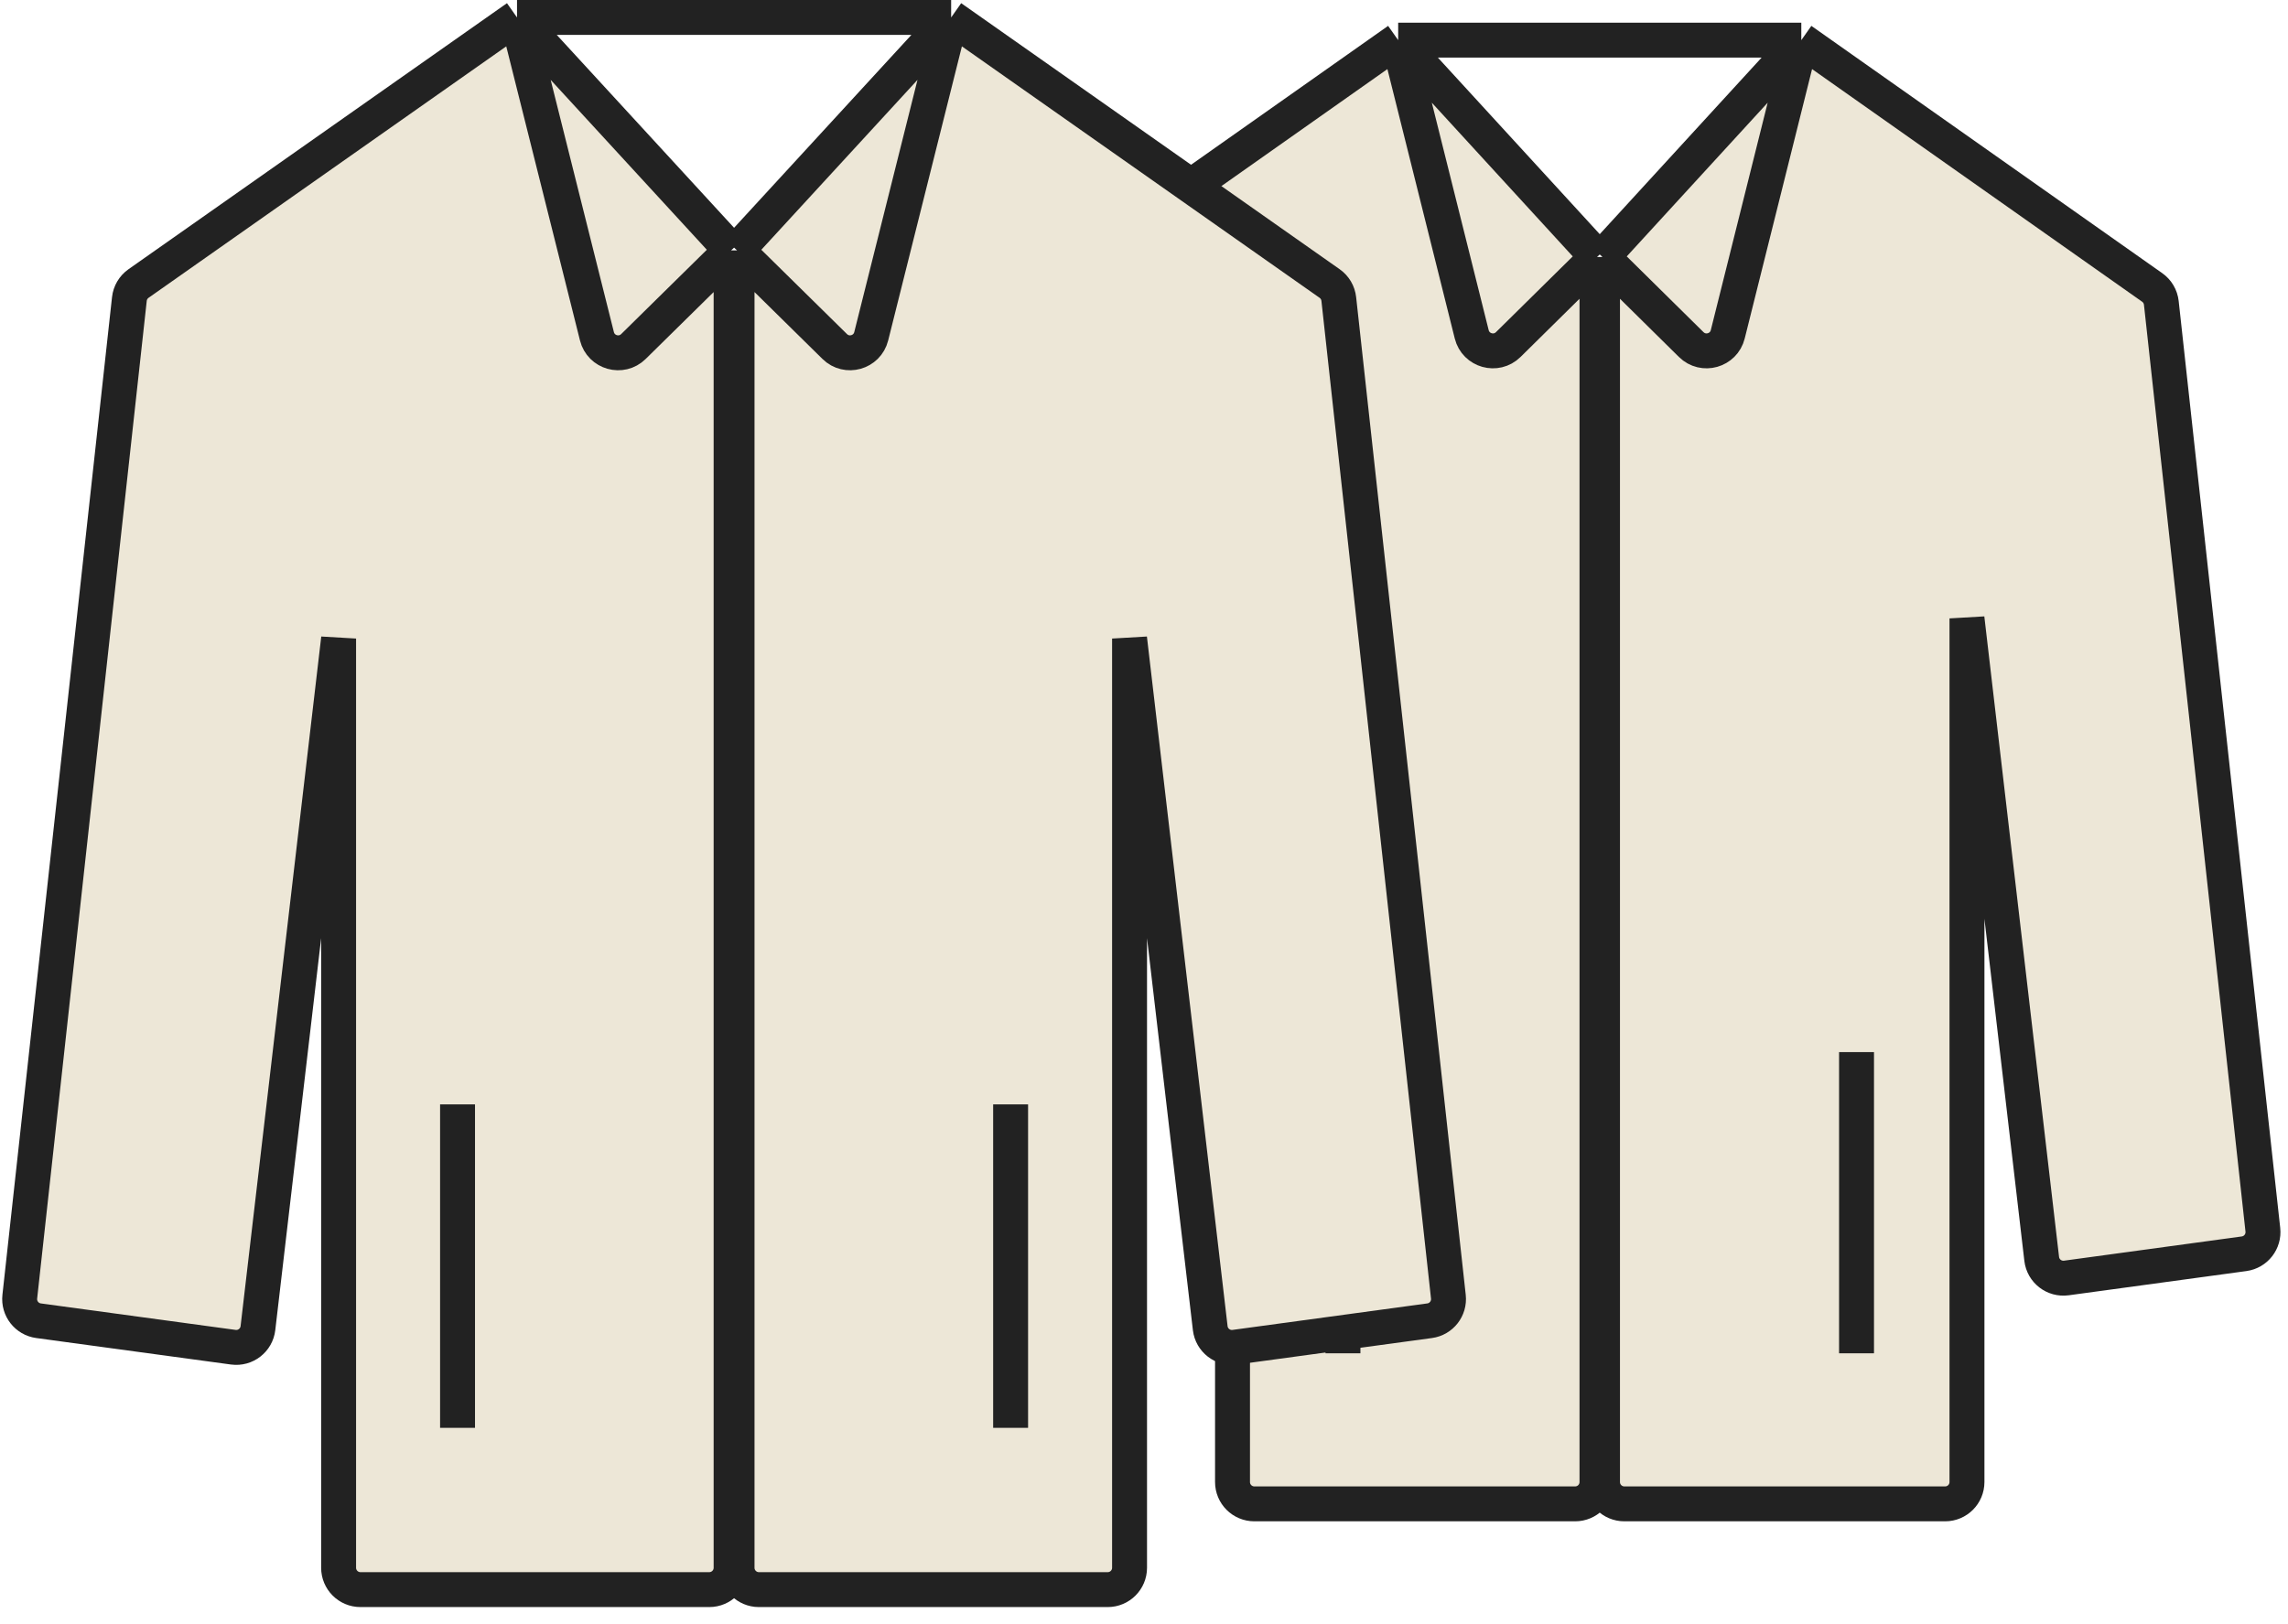 <?xml version="1.0" encoding="UTF-8"?> <svg xmlns="http://www.w3.org/2000/svg" width="131" height="93" viewBox="0 0 131 93" fill="none"> <path d="M80.053 2.299L91.436 14.719V84.879C91.436 85.57 90.876 86.129 90.186 86.129H71.818C71.127 86.129 70.568 85.57 70.568 84.879V41.001C70.568 39.666 68.757 39.26 68.187 40.468L56.681 64.879C56.079 66.156 54.154 65.613 54.308 64.21L59.44 17.349C59.479 16.993 59.669 16.67 59.962 16.463L80.053 2.299Z" fill="#EDE7D7"></path> <path d="M103.134 2.299L91.752 14.719V84.879C91.752 85.57 92.311 86.129 93.002 86.129H111.369C112.06 86.129 112.619 85.57 112.619 84.879V35.417L116.898 72.099C116.979 72.794 117.615 73.287 118.309 73.193L128.487 71.805C129.158 71.713 129.634 71.103 129.56 70.43L123.747 17.349C123.708 16.993 123.518 16.67 123.225 16.463L103.134 2.299Z" fill="#EDE7D7"></path> <path d="M91.436 14.719L80.053 2.299M91.436 14.719V84.879C91.436 85.57 90.876 86.129 90.186 86.129H71.818C71.127 86.129 70.568 85.57 70.568 84.879V41.001C70.568 39.666 68.757 39.26 68.187 40.468L56.681 64.879C56.079 66.156 54.154 65.613 54.308 64.21L59.44 17.349C59.479 16.993 59.669 16.67 59.962 16.463L80.053 2.299M91.436 14.719L86.355 19.734C85.666 20.414 84.499 20.087 84.264 19.148L80.053 2.299M80.053 2.299H103.134M76.891 60.256V77.505M91.752 14.719L103.134 2.299M91.752 14.719V84.879C91.752 85.57 92.311 86.129 93.002 86.129H111.369C112.06 86.129 112.619 85.57 112.619 84.879V35.417L116.898 72.099C116.979 72.794 117.615 73.287 118.309 73.193L128.487 71.805C129.158 71.713 129.634 71.103 129.56 70.43L123.747 17.349C123.708 16.993 123.518 16.67 123.225 16.463L103.134 2.299M91.752 14.719L96.832 19.734C97.521 20.414 98.688 20.087 98.923 19.148L103.134 2.299M106.296 60.256V77.505" stroke="#222222" stroke-width="2"></path> <path d="M29.602 1L41.86 14.339V89.79C41.86 90.48 41.3 91.04 40.61 91.04H20.637C19.947 91.04 19.387 90.48 19.387 89.79V36.571L14.768 76.065C14.687 76.76 14.051 77.252 13.358 77.158L2.207 75.641C1.535 75.55 1.059 74.94 1.133 74.266L7.408 17.124C7.447 16.767 7.638 16.444 7.931 16.238L29.602 1Z" fill="#EDE7D7"></path> <path d="M54.458 1L42.2 14.339V89.79C42.2 90.48 42.76 91.04 43.45 91.04H63.423C64.114 91.04 64.673 90.48 64.673 89.79V36.571L69.292 76.065C69.373 76.76 70.009 77.252 70.702 77.158L81.853 75.641C82.525 75.55 83.001 74.94 82.927 74.266L76.652 17.124C76.613 16.767 76.422 16.444 76.129 16.238L54.458 1Z" fill="#EDE7D7"></path> <path d="M41.86 14.339L29.602 1M41.86 14.339V89.79C41.86 90.48 41.3 91.04 40.61 91.04H20.637C19.947 91.04 19.387 90.48 19.387 89.79V36.571L14.768 76.065C14.687 76.76 14.051 77.252 13.358 77.158L2.207 75.641C1.535 75.55 1.059 74.94 1.133 74.266L7.408 17.124C7.447 16.767 7.638 16.444 7.931 16.238L29.602 1M41.86 14.339L36.267 19.846C35.578 20.524 34.413 20.197 34.178 19.259L29.602 1M29.602 1H54.458M26.197 63.25V81.776M42.2 14.339L54.458 1M42.2 14.339V89.79C42.2 90.48 42.76 91.04 43.45 91.04H63.423C64.114 91.04 64.673 90.48 64.673 89.79V36.571L69.292 76.065C69.373 76.76 70.009 77.252 70.702 77.158L81.853 75.641C82.525 75.55 83.001 74.94 82.927 74.266L76.652 17.124C76.613 16.767 76.422 16.444 76.129 16.238L54.458 1M42.2 14.339L47.793 19.846C48.482 20.524 49.647 20.197 49.882 19.259L54.458 1M57.863 63.25V81.776" stroke="#222222" stroke-width="2"></path> </svg> 